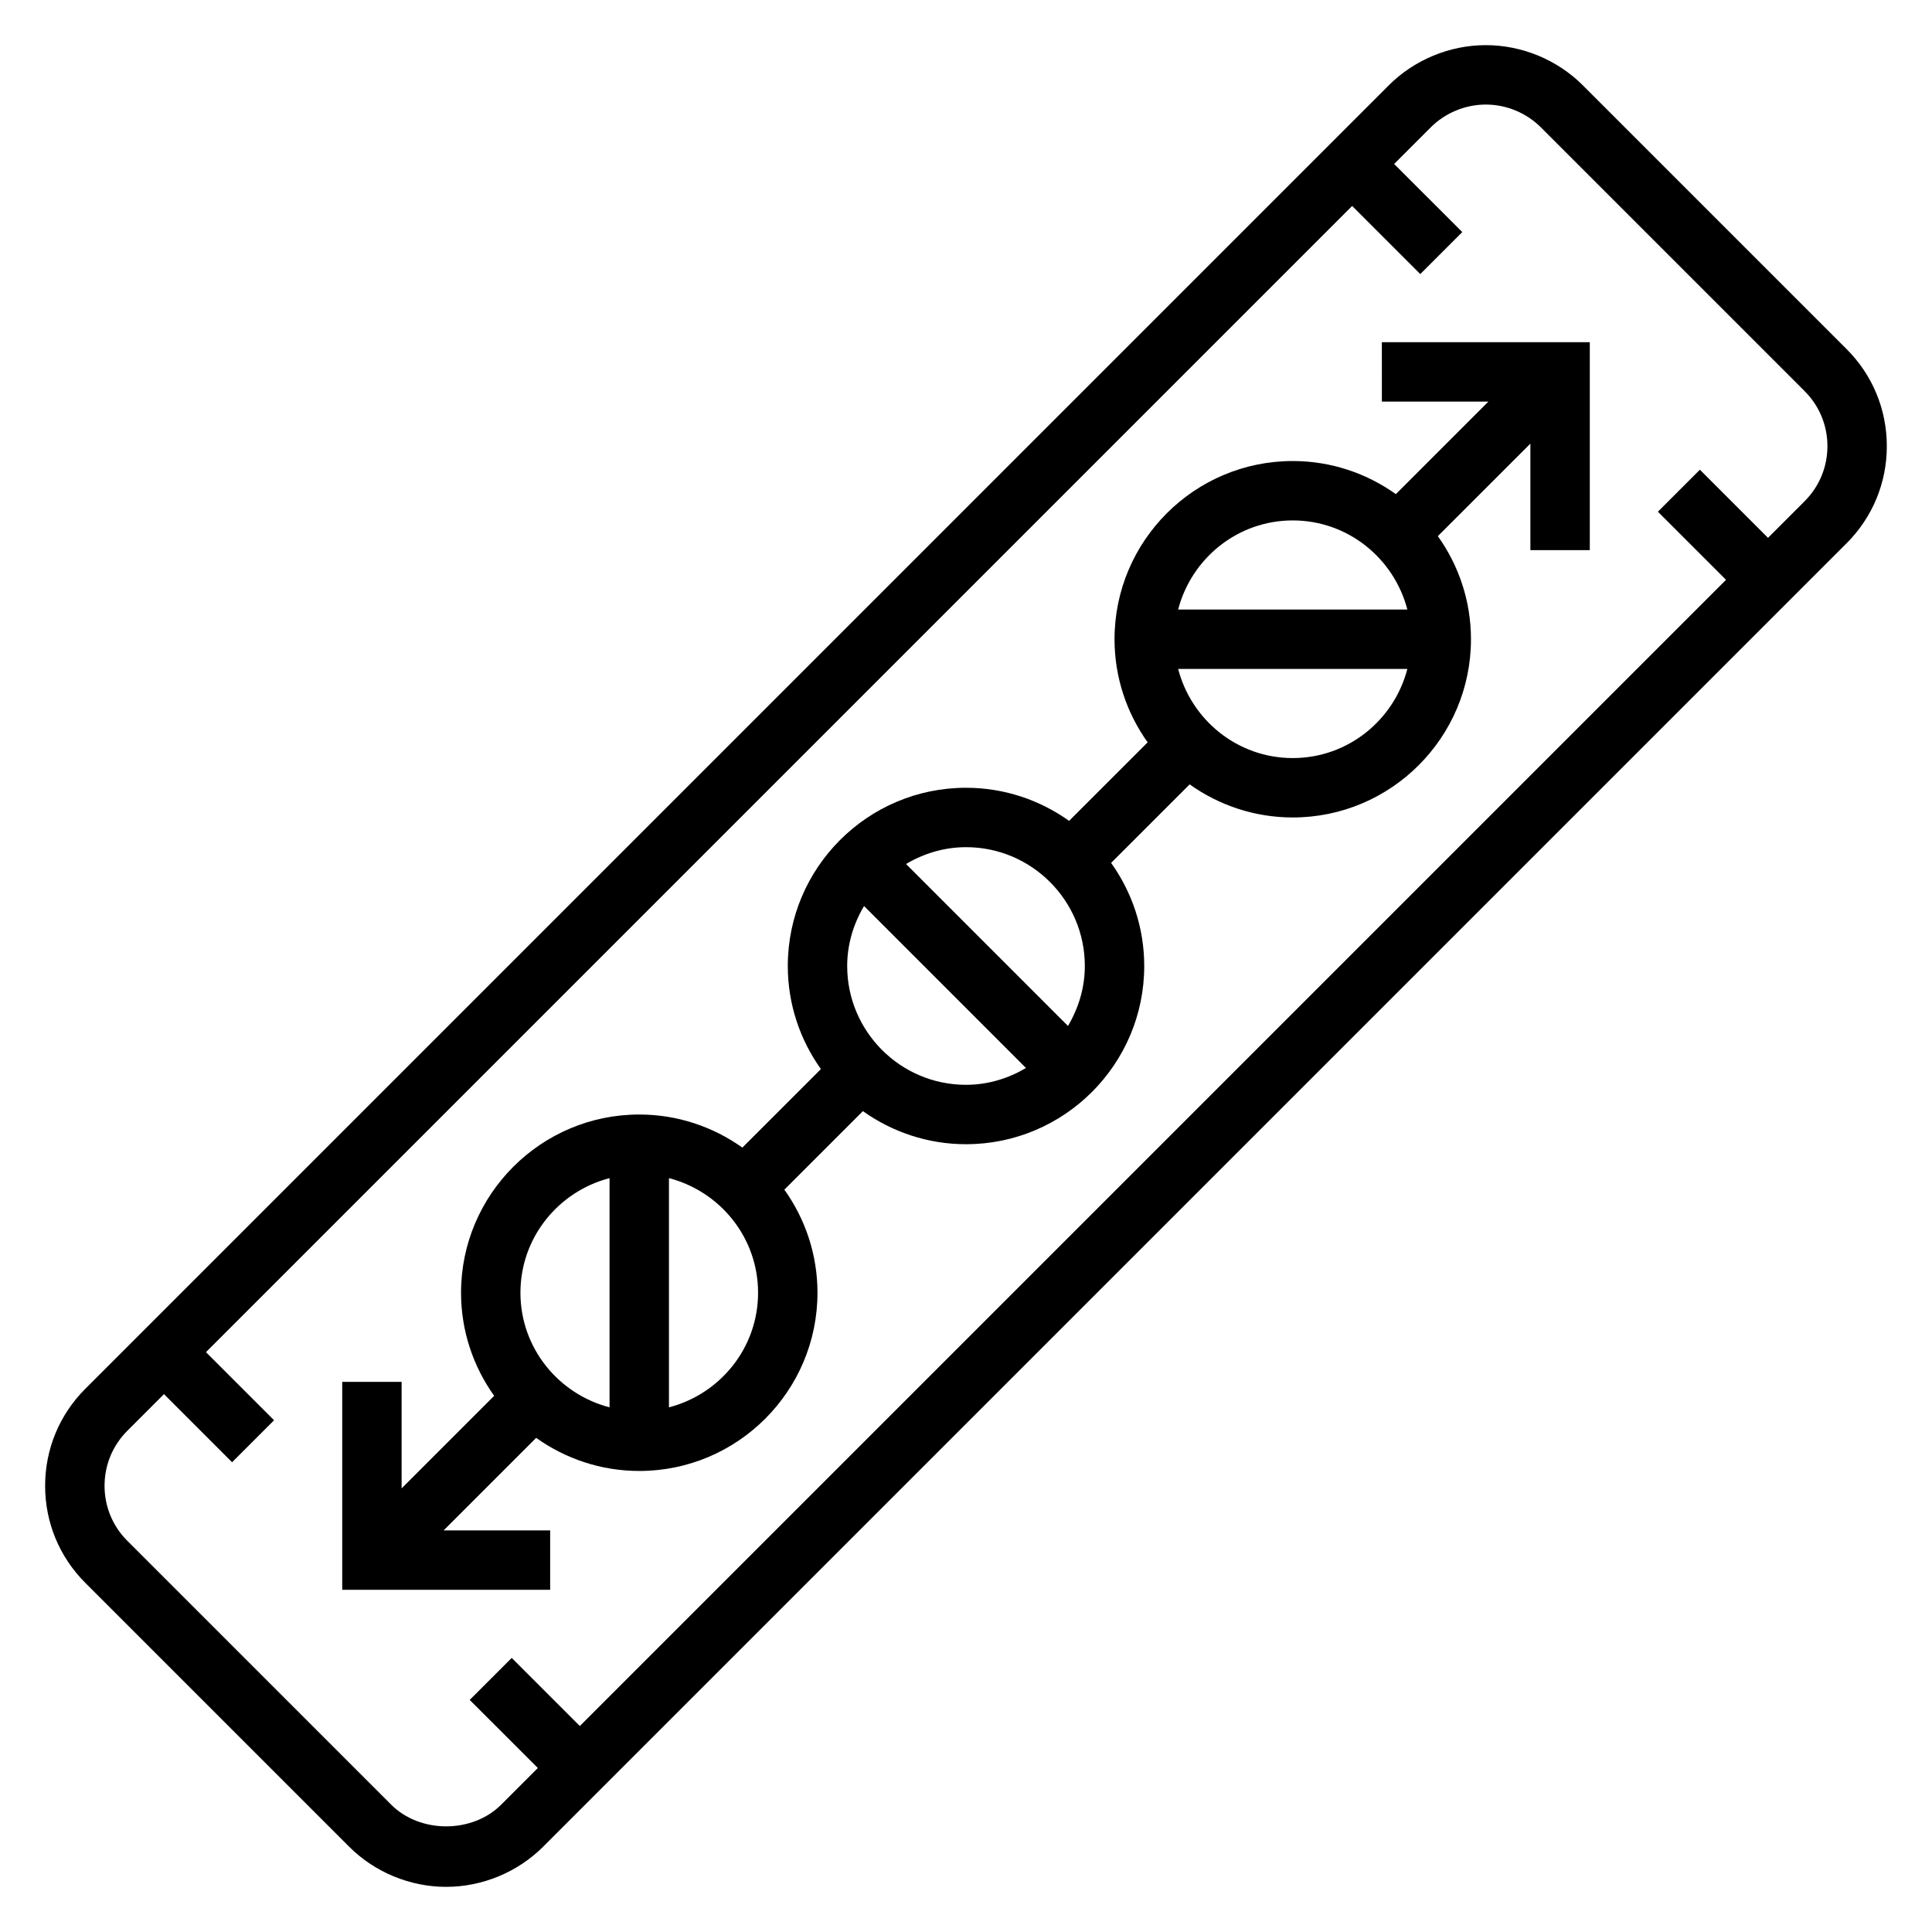 <?xml version="1.0" encoding="UTF-8"?>
<!-- Uploaded to: SVG Repo, www.svgrepo.com, Generator: SVG Repo Mixer Tools -->
<svg fill="#000000" width="800px" height="800px" version="1.1" viewBox="144 144 512 512" xmlns="http://www.w3.org/2000/svg">
 <g>
  <path d="m633.37 236.51-69.895-69.895c-6.762-6.769-16.137-10.652-25.719-10.652-9.582 0-18.957 3.883-25.727 10.66l-345.41 345.41c-6.879 6.883-10.66 16.012-10.66 25.727 0 9.715 3.777 18.844 10.66 25.727l69.895 69.895c6.762 6.769 16.137 10.652 25.719 10.652s18.957-3.883 25.727-10.66l345.42-345.42c6.871-6.871 10.648-16 10.648-25.715 0-9.715-3.777-18.848-10.66-25.727zm-11.129 40.32-9.699 9.699-18.051-18.051-11.133 11.133 18.055 18.051-303.75 303.75-18.051-18.051-11.133 11.133 18.051 18.047-9.699 9.699c-7.676 7.684-21.508 7.684-29.18 0l-69.895-69.895c-3.906-3.898-6.047-9.078-6.047-14.59 0-5.512 2.141-10.691 6.047-14.594l9.695-9.699 18.051 18.051 11.133-11.133-18.051-18.047 303.75-303.75 18.051 18.051 11.133-11.133-18.055-18.051 9.699-9.699c3.84-3.84 9.164-6.043 14.594-6.043 5.434 0 10.754 2.203 14.594 6.047l69.895 69.895c3.898 3.894 6.043 9.074 6.043 14.586s-2.144 10.691-6.047 14.594z"/>
  <path d="m510.21 250.43h28.23l-24.52 24.52c-7.727-5.5-17.141-8.773-27.328-8.773-26.047 0-47.23 21.184-47.23 47.23 0 10.188 3.273 19.602 8.777 27.324l-20.812 20.805c-7.723-5.492-17.141-8.77-27.324-8.77-26.047 0-47.23 21.184-47.23 47.23 0 10.188 3.273 19.602 8.777 27.324l-20.812 20.805c-7.727-5.492-17.141-8.766-27.328-8.766-26.047 0-47.23 21.184-47.23 47.23 0 10.188 3.273 19.602 8.777 27.324l-24.523 24.523v-28.23h-15.742v55.105h55.105v-15.742h-28.23l24.52-24.52c7.723 5.496 17.137 8.773 27.324 8.773 26.047 0 47.23-21.184 47.23-47.23 0-10.188-3.273-19.602-8.777-27.324l20.812-20.805c7.727 5.492 17.141 8.766 27.328 8.766 26.047 0 47.23-21.184 47.23-47.23 0-10.188-3.273-19.602-8.777-27.324l20.812-20.805c7.723 5.492 17.141 8.766 27.324 8.766 26.047 0 47.23-21.184 47.23-47.23 0-10.188-3.273-19.602-8.777-27.324l24.523-24.52v28.227h15.742v-55.105h-55.105zm-23.617 31.488c14.633 0 26.852 10.078 30.371 23.617h-60.742c3.519-13.539 15.738-23.617 30.371-23.617zm-55.102 118.08c0 5.824-1.699 11.211-4.465 15.895l-42.918-42.926c4.684-2.766 10.066-4.457 15.895-4.457 17.363 0 31.488 14.121 31.488 31.488zm-149.57 86.59c0-14.625 10.066-26.852 23.617-30.371v60.742c-13.547-3.519-23.617-15.742-23.617-30.371zm39.359 30.371v-60.742c13.547 3.519 23.617 15.742 23.617 30.371s-10.07 26.852-23.617 30.371zm47.234-116.96c0-5.824 1.699-11.211 4.465-15.895l42.918 42.926c-4.688 2.762-10.07 4.457-15.895 4.457-17.367 0-31.488-14.125-31.488-31.488zm118.08-55.105c-14.633 0-26.852-10.078-30.371-23.617h60.742c-3.519 13.539-15.734 23.617-30.371 23.617z"/>
 </g>
</svg>
